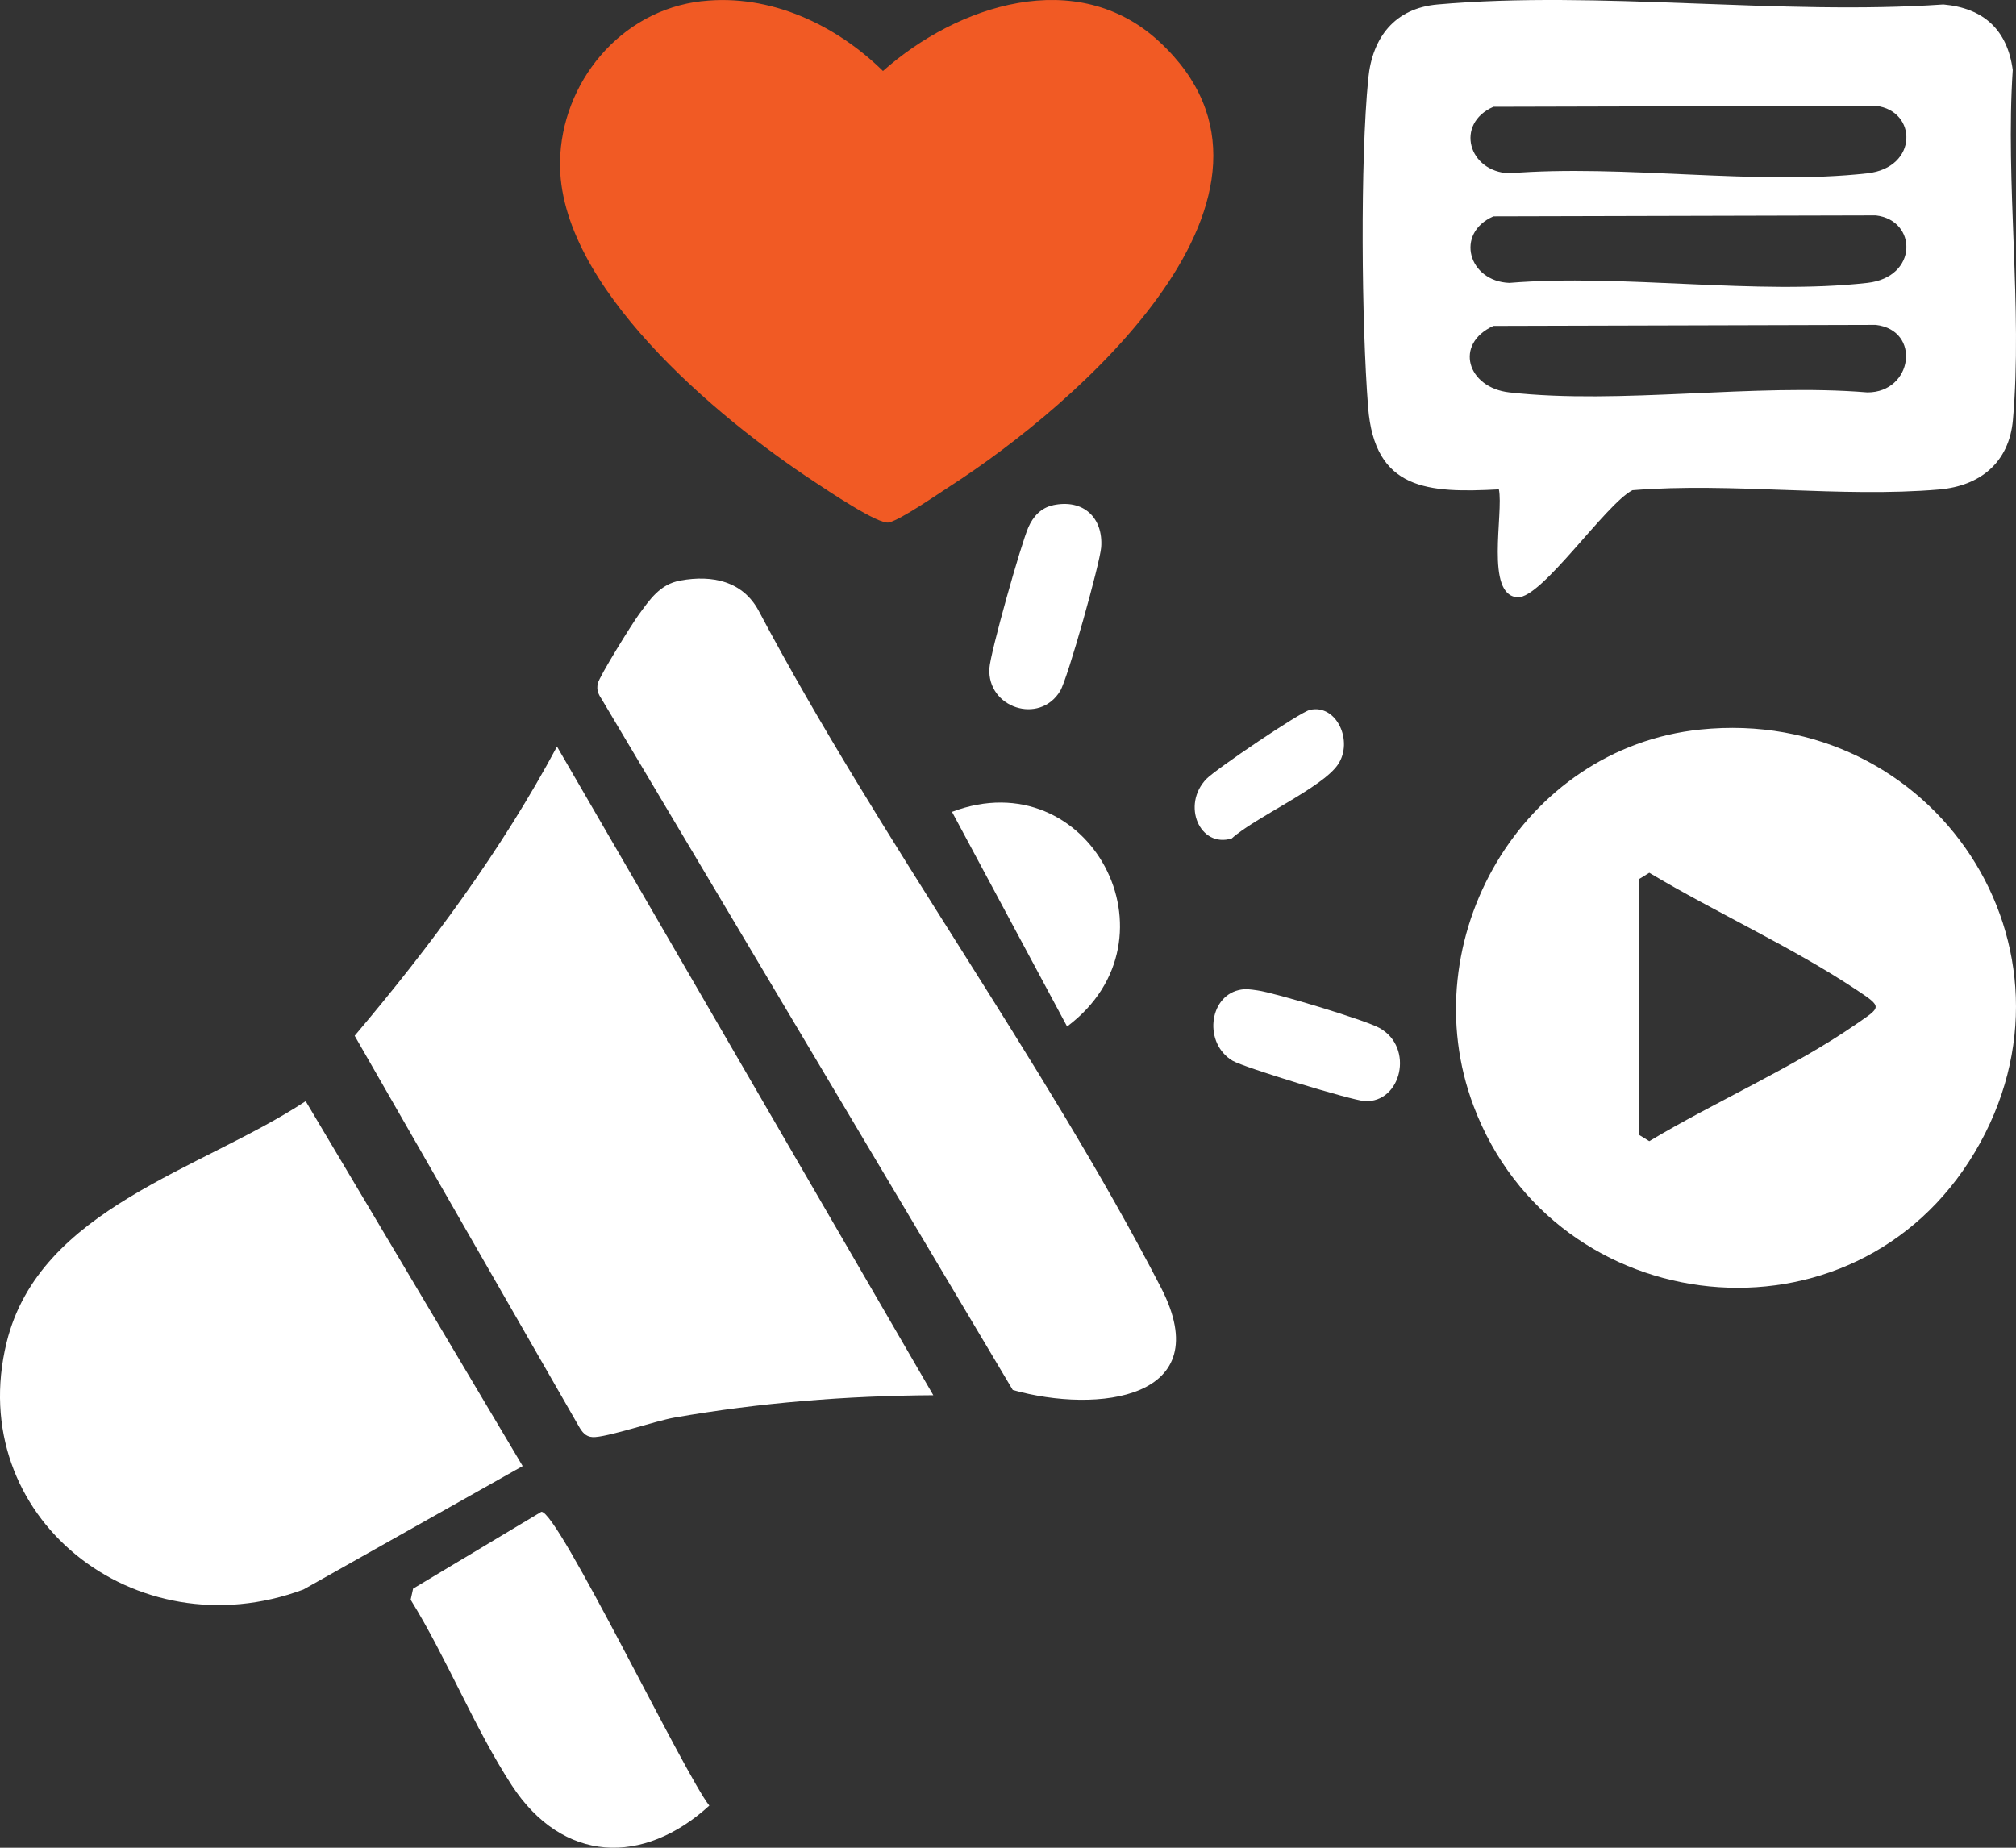 <svg width="108" height="99" viewBox="0 0 108 99" fill="none" xmlns="http://www.w3.org/2000/svg">
<rect x="0" y="0" width="108" height="99" fill="#333333" stroke="none"/>
<path d="M37.605 0.064C41.269 -0.347 44.788 1.337 47.303 3.804C51.276 0.274 57.693 -1.86 62.111 2.237C70.846 10.333 57.613 21.725 50.936 26.024C50.235 26.474 48.276 27.837 47.621 27.993C47.062 28.128 44.288 26.246 43.608 25.799C38.414 22.386 29.884 15.283 30.001 8.661C30.075 4.456 33.205 0.556 37.605 0.061V0.064Z" fill="#F15A24"/>
<path d="M80.296 26.219C76.496 26.422 73.641 26.268 73.292 21.824C72.94 17.326 72.864 8.638 73.301 4.203C73.517 1.998 74.727 0.441 77.013 0.239C85.636 -0.524 95.367 0.837 104.11 0.239C106.265 0.432 107.537 1.597 107.826 3.748C107.423 9.799 108.362 16.533 107.835 22.5C107.633 24.777 106.084 26.035 103.885 26.226C98.625 26.678 92.773 25.833 87.451 26.265C86.016 27.007 82.598 32.057 81.307 32C79.535 31.921 80.564 27.477 80.296 26.216V26.219ZM80.004 5.721C77.928 6.635 78.665 9.205 80.859 9.286C86.939 8.789 94.088 9.956 100.039 9.286C102.774 8.979 102.717 5.932 100.494 5.669L80.004 5.721ZM80.004 11.591C77.928 12.505 78.665 15.076 80.859 15.157C86.939 14.659 94.088 15.827 100.039 15.157C102.774 14.849 102.717 11.802 100.494 11.54L80.004 11.591ZM80.004 17.462C77.883 18.43 78.599 20.771 80.859 21.025C86.81 21.694 93.959 20.524 100.039 21.025C102.473 21.031 102.934 17.694 100.494 17.407L80.004 17.462Z" fill="white"/>
<path d="M91.09 39.088C103.619 37.8 112.269 50.843 105.796 61.731C99.323 72.619 83.311 70.849 78.945 59.267C75.589 50.367 81.53 40.072 91.09 39.088ZM87.814 47.096V60.809L88.354 61.143C91.84 59.051 96.077 57.195 99.397 54.9C100.792 53.936 100.892 53.989 99.4 53C95.988 50.736 91.882 48.872 88.354 46.762L87.814 47.096Z" fill="white"/>
<path d="M50 74.755C45.363 74.782 40.702 75.153 36.134 75.952C35.128 76.127 32.449 77.038 31.748 76.999C31.361 76.978 31.174 76.712 31.005 76.414L19 55.496C23.075 50.678 26.857 45.572 29.839 40L50 74.758V74.755Z" fill="white"/>
<path d="M16.376 59L28 78.551L16.256 85.165C7.222 88.531 -1.926 81.237 0.353 71.929C2.114 64.74 10.783 62.688 16.376 59Z" fill="white"/>
<path d="M36.45 31.103C38.177 30.793 39.786 31.141 40.638 32.715C47.115 44.952 55.877 56.758 62.192 68.983C65.294 74.99 58.776 75.749 54.256 74.475L32.264 37.514C32.063 37.205 31.944 36.997 32.026 36.616C32.109 36.235 33.864 33.414 34.215 32.938C34.816 32.12 35.351 31.302 36.45 31.103Z" fill="white"/>
<path d="M29.003 81.003C29.869 80.914 36.693 95.123 38 96.743C34.461 99.975 30.146 99.842 27.413 95.652C25.432 92.613 23.931 88.832 22 85.713L22.131 85.117L29.003 81V81.003Z" fill="white"/>
<path d="M57.166 55L51 43.498C58.348 40.714 63.448 50.296 57.166 55Z" fill="white"/>
<path d="M56.412 27.068C58.045 26.72 59.106 27.744 58.992 29.319C58.928 30.179 57.2 36.359 56.793 37.026C55.678 38.854 52.876 37.918 53.004 35.805C53.055 34.958 54.698 29.145 55.092 28.25C55.345 27.678 55.762 27.209 56.412 27.071V27.068Z" fill="white"/>
<path d="M70.17 38.037C71.6 37.703 72.522 39.713 71.677 40.962C70.833 42.211 67.244 43.787 65.986 44.924C64.274 45.449 63.278 43.13 64.631 41.732C65.126 41.22 69.642 38.158 70.17 38.037Z" fill="white"/>
<path d="M66.351 53.05C66.735 52.956 66.996 53.014 67.362 53.064C68.283 53.188 73.127 54.649 73.898 55.077C75.785 56.12 75.068 59.105 73.109 58.997C72.428 58.96 66.636 57.193 66.03 56.833C64.489 55.914 64.744 53.441 66.351 53.05Z" fill="white"/>
</svg>
